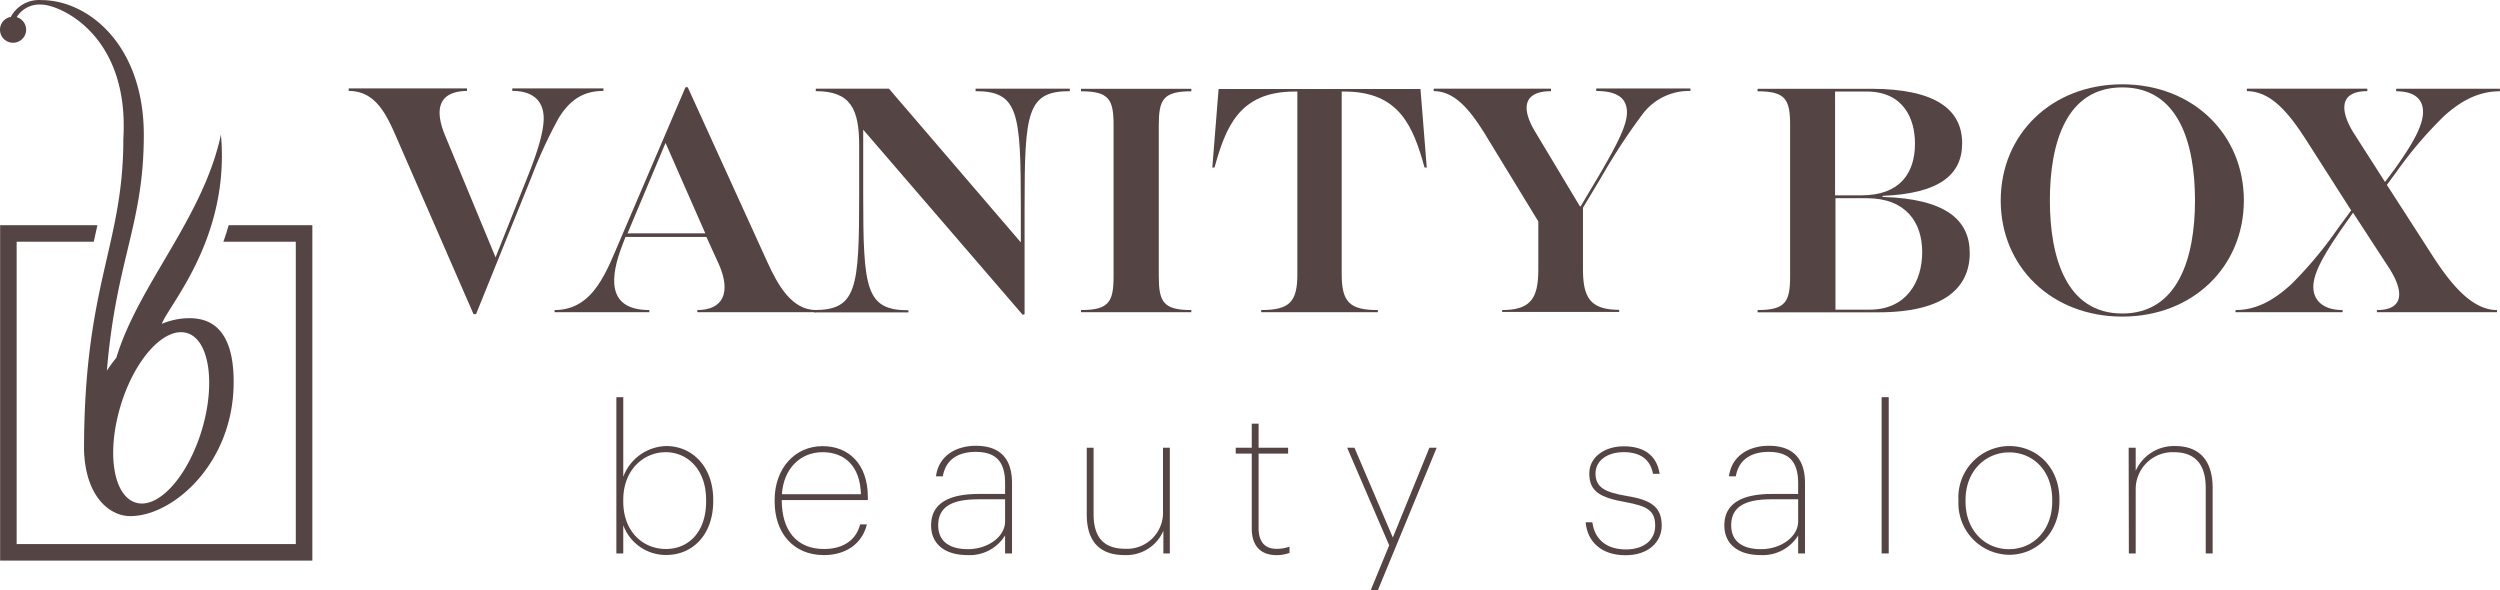 <?xml version="1.0" encoding="UTF-8"?> <svg xmlns="http://www.w3.org/2000/svg" width="335" height="79.127" viewBox="0 0 335 79.127"><g id="Layer_2" data-name="Layer 2" transform="translate(0.019 0.013)"><g id="Layer_1" data-name="Layer 1" transform="translate(-0.019 -0.013)"><path id="Path_1" data-name="Path 1" d="M61.947,20.743C60.542,17.5,59.086,14.4,55.5,14.4V14.06H71.349V14.4c-3.83.051-4.41,2.475-2.9,6.06L75.178,36.7l4.41-11.1c1.364-3.442,2.037-5.892,2.037-7.516,0-2.23-1.3-3.687-4.208-3.687V14.06H89.63V14.4c-2.769,0-4.511,1.263-5.967,3.586a61.89,61.89,0,0,0-3.636,7.853L72.561,44.31h-.337Z" transform="translate(-8.771 -2.215)" fill="#544"></path><path id="Path_2" data-name="Path 2" d="M88.27,43.732c5.336,0,7.028-5.378,8.972-9.839l8.577-20.023h.295l10.664,23.415c1.456,3.2,3.3,6.447,6.548,6.447v.286H107.4v-.286c3.442,0,4.553-2.331,2.9-6.111l-1.683-3.687H97.772l-.387,1.018c-1.683,4.318-2.18,8.779,3.585,8.779v.286H88.27Zm20.2-10.277-5.328-12.12L98.05,33.456Z" transform="translate(-13.96 -2.185)" fill="#544"></path><path id="Path_3" data-name="Path 3" d="M129.57,43.769c5.723,0,6.06-2.811,6.06-15.47v-6.54c0-4.9-1.111-7.323-5.816-7.323V14.1h9.8l17.675,20.6V29.9c0-12.625-.337-15.461-6.06-15.461V14.1h12.625v.337c-5.723,0-6.06,2.811-6.06,15.461V44.316l-.244.1L136.169,19.6v8.728c0,12.625.337,15.47,6.06,15.47v.286H129.6Z" transform="translate(-20.499 -2.222)" fill="#544"></path><path id="Path_4" data-name="Path 4" d="M172.08,43.772c3.788,0,4.368-1.119,4.368-4.562V19.01c0-3.442-.581-4.553-4.368-4.553V14.12h14.788v.337c-3.779,0-4.36,1.111-4.36,4.553v20.2c0,3.442.581,4.562,4.36,4.562v.286H172.08Z" transform="translate(-27.23 -2.225)" fill="#544"></path><path id="Path_5" data-name="Path 5" d="M199.538,43.777c3.779,0,4.848-1.069,4.848-4.8V14.5H204c-7.423,0-9.216,4.8-10.714,10.176h-.295l.842-10.521h27.051l.842,10.521h-.295c-1.5-5.378-3.3-10.176-10.714-10.176h-.387V38.979c0,3.729,1.069,4.8,4.848,4.8v.286H199.538Z" transform="translate(-30.54 -2.23)" fill="#544"></path><path id="Path_6" data-name="Path 6" d="M237.406,43.764c4.023,0,4.848-1.793,4.848-5.53V31.888l-7.221-11.834c-1.944-3.106-3.973-5.622-6.792-5.622V14.1h15.714v.337c-3.493,0-4.124,2.037-2.18,5.336l6.06,10.1h.093l2.525-4.259c2.525-4.318,3.678-6.691,3.678-8.341s-.968-2.862-4.116-2.862V14.07h12.625v.337a7.777,7.777,0,0,0-6.447,3.148,81.831,81.831,0,0,0-5.429,8.29l-2.525,4.208V38.2c0,3.737.842,5.53,4.848,5.53v.286h-15.68Z" transform="translate(-36.121 -2.217)" fill="#544"></path><path id="Path_7" data-name="Path 7" d="M279.8,43.772c3.779,0,4.36-1.119,4.36-4.562V19.01c0-3.442-.581-4.553-4.36-4.553V14.12h15.15c8.821,0,12.263,2.853,12.263,7.314,0,4.208-3.055,6.733-10.664,7.036v.143c8.417.244,11.682,3.055,11.682,7.516,0,4.6-3.367,7.945-12.213,7.945H279.8ZM293.713,28.4c5.143,0,7.179-2.954,7.179-6.935,0-3.367-1.557-6.977-6.5-6.977h-4.208V28.4Zm1.119,15.318c4.89,0,7.028-3.729,7.028-7.71s-2.18-7.222-7.415-7.222h-4.208V43.721Z" transform="translate(-44.285 -2.225)" fill="#544"></path><path id="Path_8" data-name="Path 8" d="M318.51,28.972c0-8.88,6.834-15.562,16.286-15.562s16.295,6.683,16.295,15.562S344.248,44.535,334.8,44.535,318.51,37.886,318.51,28.972Zm26.033,0c0-7.71-2.23-15.15-9.746-15.15s-9.7,7.466-9.7,15.15,2.23,15.15,9.7,15.15S344.543,36.674,344.543,28.972Z" transform="translate(-50.414 -2.112)" fill="#544"></path><path id="Path_9" data-name="Path 9" d="M355.89,43.769c3,0,5.336-1.507,7.516-3.493a54.284,54.284,0,0,0,6.3-7.575l1.683-2.281-5.563-8.711c-2.281-3.586-4.8-7.272-8.417-7.272V14.1h16.143v.337c-4.074,0-3.493,3-1.751,5.723l4.124,6.447,1.263-1.683c2.525-3.535,3.83-5.892,3.83-7.71,0-1.683-1.119-2.761-3.594-2.761v-.337h13.9v.337c-2.954,0-5.286,1.355-7.466,3.3a54.272,54.272,0,0,0-6.405,7.508l-1.279,1.734,6.279,9.747c2.281,3.485,5.092,7.028,8.484,7.028v.286h-16.1v-.286c3.737,0,3.594-2.618,1.608-5.673l-4.806-7.373L370.1,32.911c-2.475,3.586-3.779,5.959-3.779,7.752s1.3,3.106,3.922,3.106v.286H355.89Z" transform="translate(-56.333 -2.222)" fill="#544"></path><path id="Path_10" data-name="Path 10" d="M99.036,80.373v3.788H98.11V63.22h.926V73.892a6.321,6.321,0,0,1,5.765-4.124c3.468,0,6.287,2.761,6.287,7.179v.219c0,4.52-2.794,7.2-6.287,7.2A6.077,6.077,0,0,1,99.036,80.373Zm11.1-3.173v-.219c0-4.116-2.525-6.388-5.42-6.388s-5.681,2.3-5.681,6.388V77.2c0,4.032,2.626,6.363,5.715,6.363S110.137,81.232,110.137,77.2Z" transform="translate(-15.518 -9.999)" fill="#544"></path><path id="Path_11" data-name="Path 11" d="M123.31,78.434v-.219c0-4.208,2.71-7.2,6.422-7.2,3.493,0,6.068,2.382,6.068,6.826v.4H124.261c0,4.124,2.028,6.557,5.664,6.557,2.432,0,4.276-1.077,4.84-3.3h.909c-.648,2.626-2.845,4.116-5.765,4.116C125.8,85.613,123.31,82.633,123.31,78.434Zm11.564-.976c-.109-3.737-2.138-5.631-5.143-5.631s-5.227,2.222-5.446,5.631Z" transform="translate(-19.508 -11.232)" fill="#544"></path><path id="Path_12" data-name="Path 12" d="M148.22,81.624c0-3.282,2.954-4.208,6.371-4.208h3.543V75.985c0-2.9-1.22-4.208-3.956-4.208-2.247,0-4.006.976-4.385,3.274h-.917c.353-2.786,2.735-4.091,5.336-4.091,3.148,0,4.848,1.624,4.848,4.983v9.444h-.926V82.979a5.58,5.58,0,0,1-5.05,2.626C150.147,85.605,148.22,84.191,148.22,81.624Zm9.915-.53V78.131h-3.518c-3.013,0-5.446.648-5.446,3.493,0,2.054,1.406,3.19,3.981,3.19C155.837,84.814,158.135,83.139,158.135,81.094Z" transform="translate(-23.452 -11.225)" fill="#544"></path><path id="Path_13" data-name="Path 13" d="M173,80.209V71.27h.917v8.913c0,3.367,1.624,4.629,4.25,4.629a4.823,4.823,0,0,0,5.05-4.9V71.27h.917V85.435h-.867v-3.03a5.412,5.412,0,0,1-5.218,3.249C175.037,85.654,173,84.139,173,80.209Z" transform="translate(-27.375 -11.274)" fill="#544"></path><path id="Path_14" data-name="Path 14" d="M198.866,81.5V71.446H196.72v-.783h2.146V67.44h.917v3.224h3.956v.783h-3.956v10c0,1.919.951,2.761,2.357,2.761a4.806,4.806,0,0,0,1.784-.295v.842a5.05,5.05,0,0,1-1.835.3C200.078,85.022,198.866,83.827,198.866,81.5Z" transform="translate(-31.131 -10.667)" fill="#544"></path><path id="Path_15" data-name="Path 15" d="M220.091,84.349,214.46,71.27h.976L220.579,83.3l4.9-12.027h.976l-7.9,19.131H217.6Z" transform="translate(-33.94 -11.274)" fill="#544"></path><path id="Path_16" data-name="Path 16" d="M252.43,81.224h.9c.269,2.087,1.683,3.636,4.494,3.636,2.525,0,3.922-1.355,3.922-3.148,0-2.054-1.027-2.651-3.956-3.19-3.367-.6-4.873-1.38-4.873-3.846,0-2.222,2.087-3.636,4.629-3.636s4.393,1.086,4.8,3.686h-.892c-.379-1.978-1.734-2.9-3.931-2.9s-3.771,1.136-3.771,2.845c0,1.835,1.17,2.525,4.208,3.03s4.663,1.33,4.663,3.956c0,2.222-1.793,3.981-4.848,3.981C254.543,85.643,252.649,83.825,252.43,81.224Z" transform="translate(-39.952 -11.237)" fill="#544"></path><path id="Path_17" data-name="Path 17" d="M274.51,81.624c0-3.282,2.954-4.208,6.363-4.208H284.4V75.985c0-2.9-1.22-4.208-3.956-4.208-2.247,0-4.006.976-4.394,3.274h-.917c.354-2.786,2.735-4.091,5.336-4.091,3.139,0,4.848,1.624,4.848,4.983v9.444H284.4V82.979a5.58,5.58,0,0,1-5.05,2.626C276.437,85.605,274.51,84.191,274.51,81.624Zm9.89-.53V78.131h-3.527c-3,0-5.446.648-5.446,3.493,0,2.054,1.414,3.19,3.99,3.19C282.119,84.814,284.4,83.139,284.4,81.094Z" transform="translate(-43.448 -11.225)" fill="#544"></path><path id="Path_18" data-name="Path 18" d="M299.55,63.22h.951V84.161h-.951Z" transform="translate(-47.412 -9.999)" fill="#544"></path><path id="Path_19" data-name="Path 19" d="M311.778,78.432v-.219a6.868,6.868,0,0,1,6.8-7.213c3.678,0,6.733,2.82,6.733,7.154v.219c0,4.276-3.064,7.2-6.733,7.2A6.891,6.891,0,0,1,311.778,78.432Zm12.566,0v-.219c0-4.006-2.651-6.363-5.765-6.363s-5.85,2.432-5.85,6.388v.219c0,3.872,2.626,6.363,5.816,6.363s5.8-2.458,5.8-6.414Z" transform="translate(-49.347 -11.231)" fill="#544"></path><path id="Path_20" data-name="Path 20" d="M338.88,71.227h.943v3.089A5.622,5.622,0,0,1,345.083,71c3.055,0,5.05,1.683,5.05,5.639v8.753h-.926V76.614c0-3.367-1.6-4.789-4.276-4.789a4.949,4.949,0,0,0-5.109,4.983v8.585h-.917Z" transform="translate(-53.639 -11.231)" fill="#544"></path><path id="Path_21" data-name="Path 21" d="M1.739,5.713a1.747,1.747,0,0,0,.48-3.426h0A3.577,3.577,0,0,1,5.5.6C7.942.6,17.327,4.585,16.51,18.557c0,14.308-5.193,19.358-5.269,41.284V60.3c.185,6.22,3.417,8.846,6.2,8.846,5.656,0,13.517-6.851,13.837-17.263.252-8.417-3.644-9.157-5.614-9.258a9.654,9.654,0,0,0-4.006.758c.993-2.618,9.174-11.539,7.929-25.359-2.382,11.169-11.076,20.133-14.014,29.9a18.913,18.913,0,0,0-1.271,1.734h0c1.246-14.94,4.949-19.6,4.949-31.6S11.848,0,5.51,0A4.284,4.284,0,0,0,1.428,2.254a1.742,1.742,0,0,0,.311,3.459Zm14.4,48.648c1.894-6.279,5.866-10.6,8.871-9.755s3.905,6.733,2.012,13.012-5.866,10.656-8.871,9.713S14.246,60.64,16.14,54.361Z" transform="translate(0.019 0.013)" fill="#544"></path><path id="Path_22" data-name="Path 22" d="M30.628,35.84c-.219.766-.454,1.5-.707,2.214h9.7V78.571H2.214V38.054H12.549c.168-.741.337-1.481.488-2.214H0V80.785H41.839V35.84Z" transform="translate(0.016 -5.664)" fill="#544"></path></g></g></svg> 